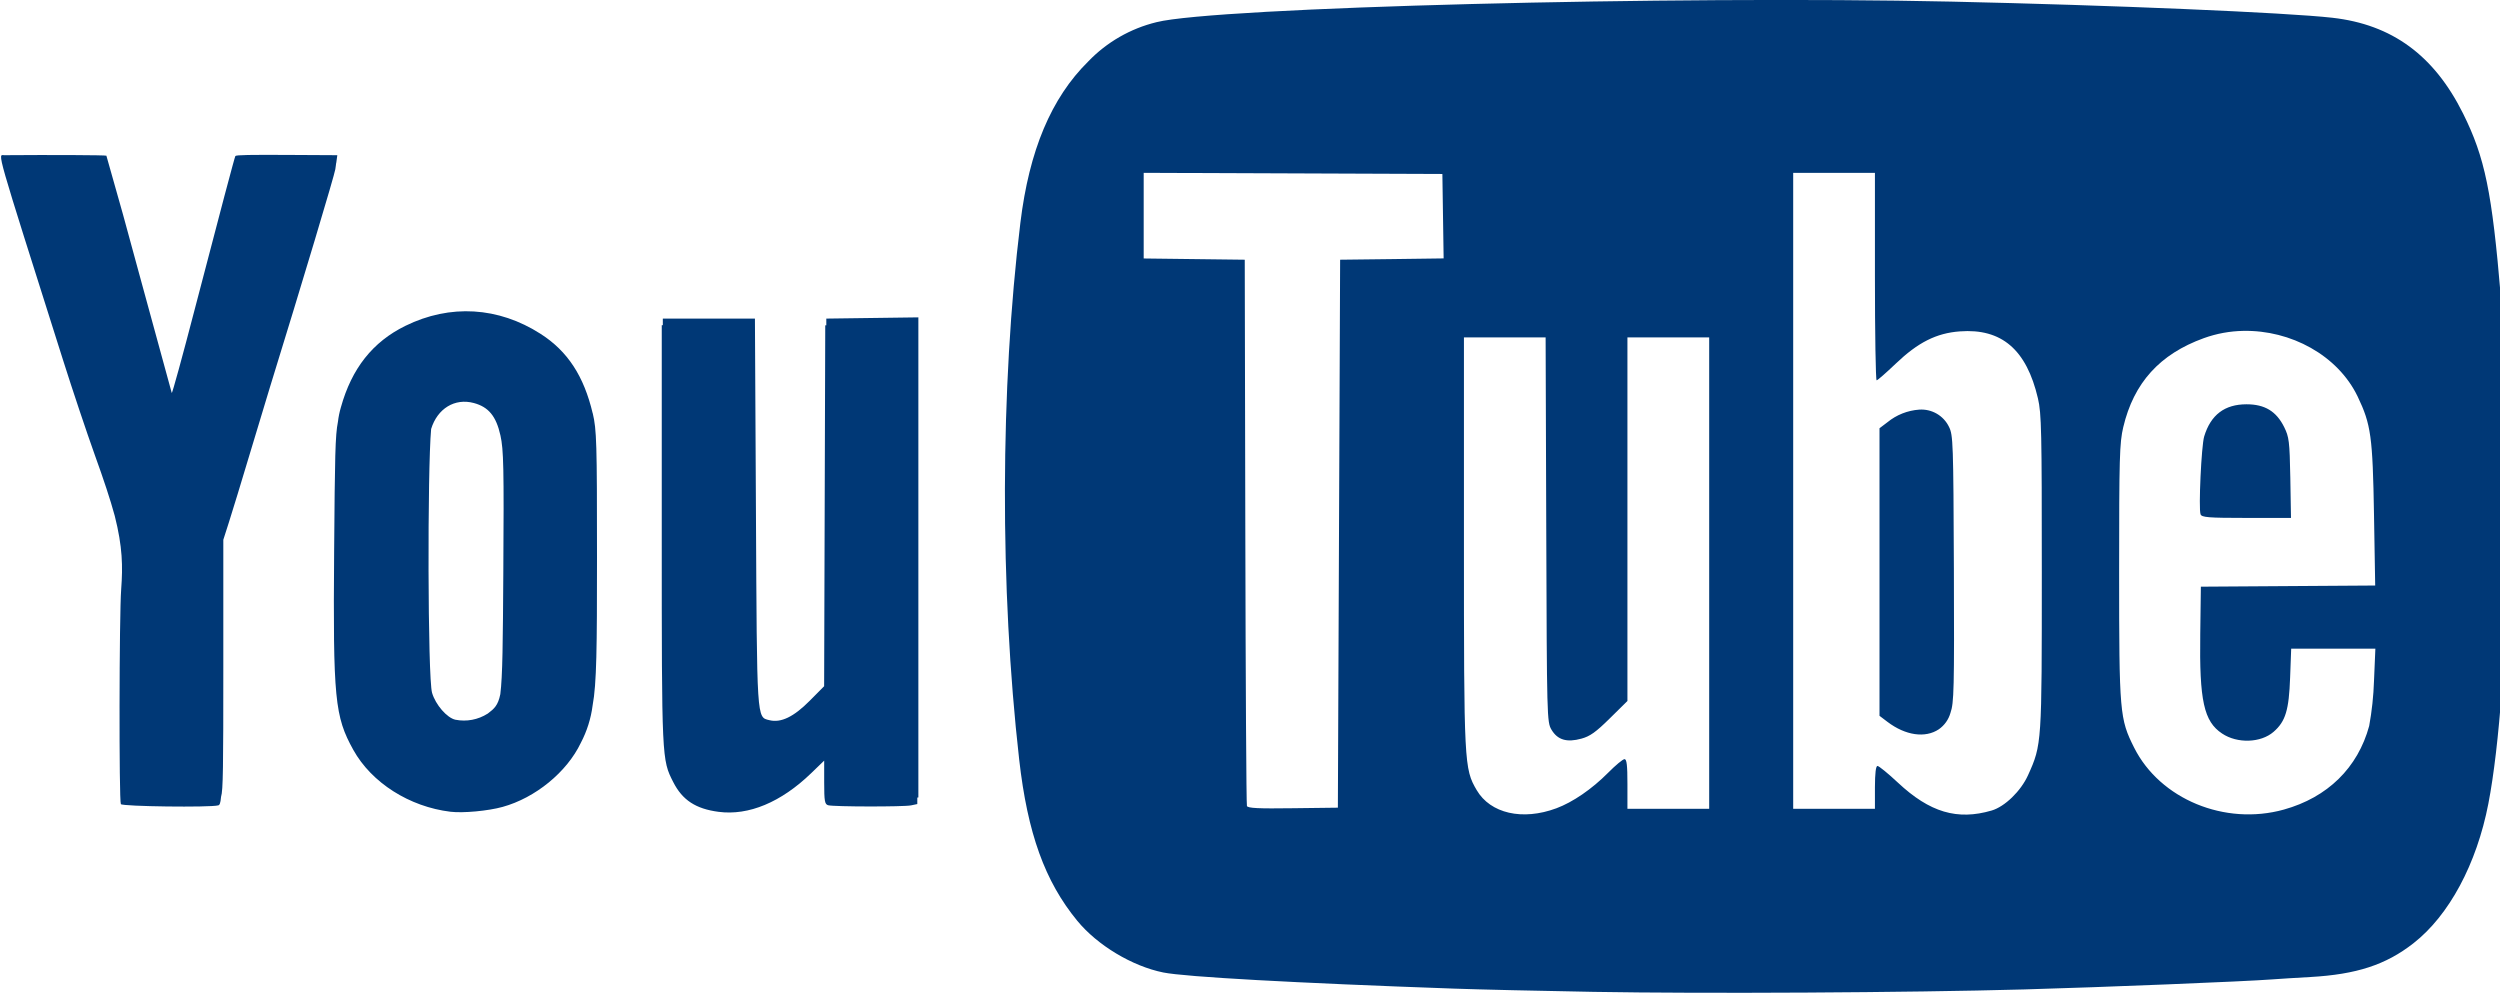 <svg width="141" height="56" viewBox="0 0 141 56" fill="none" xmlns="http://www.w3.org/2000/svg">
<g clip-path="url(#clip0_35_107)">
<path d="M18.947 9.264L18.968 9.166L19.024 8.753L16.416 8.739C14.061 8.725 13.339 8.739 13.275 8.799C13.243 8.827 12.429 11.896 10.98 17.454C10.29 20.107 9.708 22.225 9.687 22.162C9.666 22.099 8.841 19.071 7.847 15.435C7.252 13.211 6.636 10.993 6 8.781C5.964 8.746 2.806 8.732 0.247 8.753C-0.123 8.757 -0.331 8.036 3.553 20.3C4.089 21.997 4.896 24.402 5.34 25.641C5.855 27.069 6.222 28.175 6.472 29.095C6.916 30.849 6.93 31.948 6.835 33.232C6.722 34.713 6.708 45.178 6.817 45.353C6.902 45.486 11.841 45.549 12.309 45.423C12.383 45.402 12.433 45.332 12.468 44.936C12.584 44.597 12.595 43.242 12.595 37.621V30.443L12.912 29.452C13.12 28.805 13.638 27.1 14.068 25.665L15.221 21.85C17.086 15.816 18.862 9.884 18.912 9.544L18.951 9.268L18.947 9.264ZM46.604 17.972V18.347H46.544L46.512 28.682L46.481 38.703L45.673 39.518C44.767 40.432 44.045 40.782 43.389 40.617C42.674 40.439 42.695 40.715 42.635 28.871L42.578 17.969H37.383V18.343H37.323V30.173C37.323 42.847 37.323 42.84 37.971 44.11C38.486 45.125 39.24 45.619 40.527 45.787C42.222 46.011 44.052 45.248 45.748 43.61L46.484 42.899V44.128C46.484 45.188 46.516 45.363 46.71 45.416C47.027 45.503 50.961 45.51 51.384 45.423L51.736 45.349V44.985L51.796 44.975V17.899L46.608 17.969L46.604 17.972ZM33.428 23.313C32.934 21.217 32.014 19.806 30.495 18.833C28.112 17.304 25.387 17.139 22.863 18.378C21.023 19.281 19.835 20.779 19.225 22.977C19.147 23.242 19.092 23.512 19.06 23.786C18.905 24.563 18.887 25.718 18.845 31.111C18.781 39.42 18.88 40.407 19.927 42.294C20.956 44.145 23.089 45.503 25.412 45.783C26.11 45.867 27.527 45.738 28.345 45.51C30.195 44.999 31.972 43.547 32.758 41.898C33.104 41.238 33.33 40.523 33.424 39.784C33.653 38.549 33.671 36.547 33.671 31.451C33.671 24.951 33.65 24.241 33.431 23.31L33.428 23.313ZM27.502 40.25C26.965 40.593 26.314 40.716 25.687 40.593C25.211 40.491 24.566 39.749 24.368 39.074C24.122 38.23 24.104 26.495 24.316 24.195C24.668 23.044 25.648 22.442 26.72 22.729C27.555 22.953 27.982 23.471 28.225 24.559C28.404 25.368 28.426 26.372 28.387 32.284C28.362 36.204 28.348 38.122 28.218 39.151C28.087 39.798 27.869 39.973 27.502 40.253V40.25ZM126.703 29.211H129.212L129.174 26.953C129.135 24.881 129.103 24.647 128.825 24.083C128.384 23.198 127.735 22.802 126.706 22.802C125.469 22.802 124.686 23.397 124.316 24.615C124.158 25.133 123.992 28.7 124.112 29.008C124.179 29.179 124.538 29.211 126.703 29.211ZM109.924 24.076C109.774 23.765 109.534 23.506 109.234 23.332C108.934 23.159 108.589 23.079 108.242 23.103C107.586 23.15 106.96 23.398 106.452 23.814L106.004 24.153V40.372L106.452 40.712C107.467 41.482 108.581 41.643 109.349 41.132C109.668 40.909 109.899 40.584 110.005 40.211C110.206 39.637 110.223 38.899 110.199 32.074C110.17 24.962 110.156 24.542 109.924 24.076Z" fill="#003876"/>
<path d="M141.049 16.768C140.549 10.815 140.15 8.883 138.917 6.402C137.278 3.115 134.912 1.383 131.542 1.001C128.937 0.707 119.131 0.291 110.061 0.091C94.354 -0.255 68.529 0.413 65.23 1.25C63.758 1.608 62.419 2.378 61.374 3.469C59.291 5.527 58.046 8.481 57.549 12.569C56.411 21.899 56.386 33.169 57.482 42.84C57.955 46.998 58.927 49.7 60.753 51.926C61.892 53.316 63.859 54.495 65.614 54.849C66.848 55.097 73.017 55.44 82.006 55.758C83.345 55.807 86.888 55.888 89.884 55.941C96.123 56.049 107.597 55.986 114.157 55.804C118.57 55.681 126.614 55.356 128.12 55.24C128.543 55.209 129.523 55.146 130.298 55.104C132.903 54.957 134.56 54.418 136.114 53.203C138.127 51.632 139.685 48.73 140.344 45.325C140.968 42.105 141.384 36.368 141.469 29.855C141.539 24.413 141.444 21.48 141.049 16.762V16.768ZM78.502 14.613L75.583 14.648L75.456 45.553L72.925 45.584C70.969 45.612 70.373 45.581 70.327 45.458C70.292 45.37 70.253 38.402 70.236 29.974L70.204 14.648L64.504 14.578V9.748L81.35 9.814L81.421 14.574L78.502 14.613ZM96.398 32.326V45.615H91.787V44.215C91.787 43.162 91.749 42.816 91.622 42.816C91.53 42.816 91.114 43.162 90.695 43.586C89.782 44.506 88.703 45.245 87.78 45.587C85.869 46.298 84.057 45.882 83.285 44.562C82.577 43.355 82.566 43.081 82.566 30.544V19.029H87.173L87.209 29.872C87.244 40.526 87.247 40.722 87.505 41.157C87.847 41.73 88.365 41.888 89.19 41.66C89.676 41.528 90.007 41.293 90.793 40.516L91.787 39.536V19.029H96.398V32.319V32.326ZM114.383 43.718C113.977 44.618 113.071 45.496 112.328 45.714C110.392 46.281 108.838 45.819 107.044 44.142C106.487 43.62 105.969 43.2 105.891 43.2C105.797 43.2 105.749 43.603 105.746 44.408V45.615H101.136V9.748H105.746V15.6C105.746 18.816 105.789 21.451 105.842 21.451C105.895 21.451 106.381 21.024 106.924 20.506C108.172 19.313 109.212 18.788 110.533 18.69C112.892 18.512 114.298 19.719 114.94 22.47C115.141 23.328 115.158 24.308 115.158 32.263C115.158 41.951 115.162 41.993 114.383 43.718ZM133.894 38.398C133.866 39.252 133.775 40.103 133.622 40.943C132.981 43.302 131.275 44.975 128.807 45.661C125.486 46.585 121.828 45.073 120.368 42.172C119.55 40.544 119.519 40.218 119.519 32.263C119.519 25.777 119.543 24.98 119.751 24.094C120.344 21.591 121.81 19.971 124.295 19.072C125.014 18.812 125.765 18.676 126.516 18.662C129.198 18.606 131.856 20.038 132.974 22.369C133.724 23.94 133.82 24.616 133.894 29.047L133.961 33.023L124.129 33.089L124.094 35.76C124.041 39.529 124.299 40.688 125.324 41.37C126.184 41.947 127.51 41.902 128.229 41.276C128.906 40.688 129.096 40.054 129.163 38.206L129.223 36.586H133.971L133.894 38.398Z" fill="#003876"/>
</g>
<defs>
<clipPath id="clip0_35_107">
<rect width="141" height="56" fill="white"/>
</clipPath>
</defs>
</svg>
